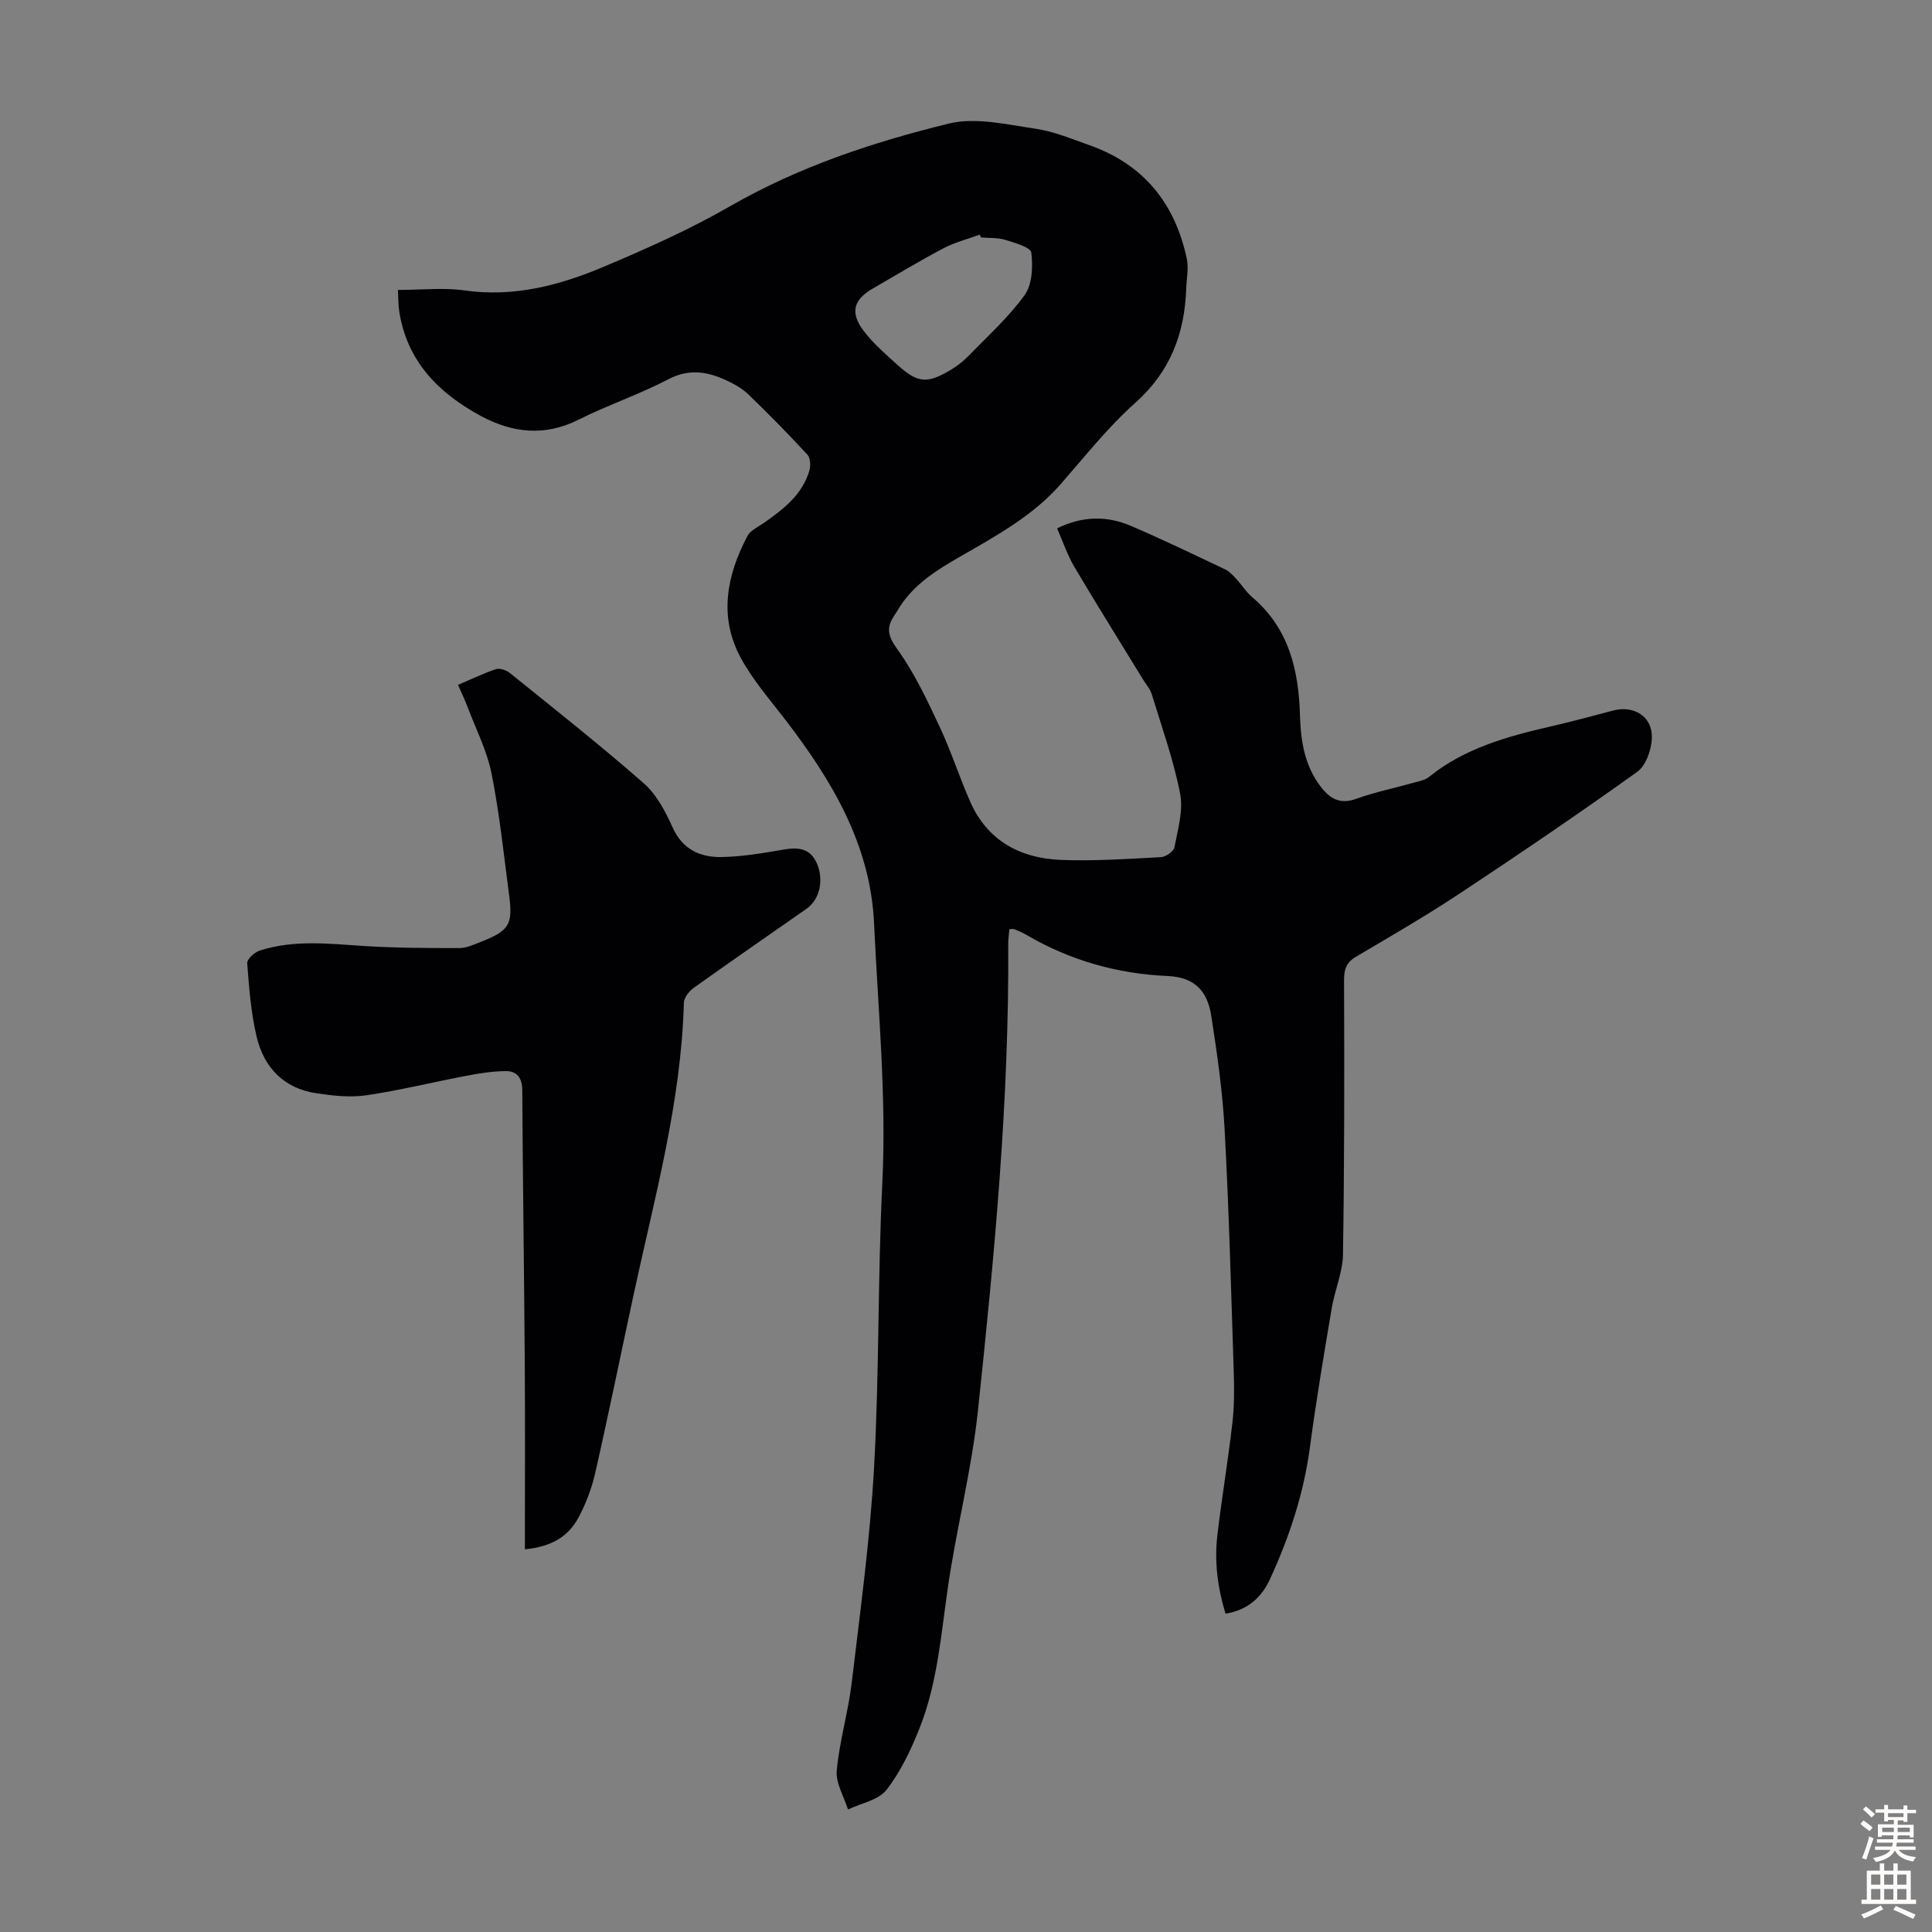 <svg enable-background="new 0 0 400 400" viewBox="0 0 400 400" xmlns="http://www.w3.org/2000/svg"><rect x="0" y="0" width="400" height="400" fill="#808080" stroke="none"/><path d="m82.39 60.03c4.92 0 9.44-.52 13.8.1 10.17 1.45 19.61-1.03 28.71-4.86 8.94-3.77 17.87-7.75 26.27-12.58 14.22-8.18 29.59-13.26 45.29-17.11 5.55-1.36 11.95.21 17.88 1.06 3.82.55 7.51 2.12 11.19 3.41 11.23 3.95 17.75 12.05 20.18 23.51.42 1.99-.05 4.17-.12 6.26-.33 9.27-3.3 17.12-10.52 23.56-5.65 5.04-10.42 11.08-15.43 16.81-5.88 6.72-13.57 10.85-21.12 15.2-4.68 2.7-9.21 5.55-12.22 10.23-.42.66-.82 1.33-1.25 1.98-1.66 2.55-1.11 4.26.79 6.9 3.53 4.91 6.15 10.53 8.74 16.05 2.37 5.04 4.06 10.4 6.32 15.5 3.56 8.03 10.33 11.64 18.69 11.98 6.91.28 13.86-.2 20.78-.57 1-.05 2.63-1.19 2.79-2.05.69-3.67 1.86-7.6 1.17-11.1-1.36-6.99-3.8-13.77-5.88-20.6-.31-1.03-1.11-1.92-1.69-2.86-4.79-7.82-9.65-15.59-14.32-23.47-1.45-2.45-2.36-5.21-3.58-7.99 5.38-2.63 10.42-2.6 15.34-.49 6.57 2.82 13.01 5.93 19.48 9 .87.41 1.58 1.21 2.26 1.94 1.14 1.23 2.05 2.72 3.31 3.79 7.63 6.48 9.63 15.11 9.9 24.58.15 5.16.94 10.25 4.23 14.58 1.92 2.53 3.98 3.83 7.4 2.6 3.98-1.43 8.17-2.28 12.26-3.43.96-.27 2.05-.48 2.79-1.08 7.46-6.05 16.4-8.44 25.48-10.54 4.25-.98 8.45-2.12 12.67-3.23 4.3-1.14 8.16 1.23 8.02 5.67-.07 2.41-1.21 5.71-3.02 7.01-12.08 8.66-24.39 17.01-36.79 25.22-6.98 4.62-14.25 8.82-21.46 13.08-2.01 1.19-2.47 2.61-2.46 4.89.07 18.91.08 37.82-.22 56.73-.06 3.72-1.7 7.39-2.33 11.13-1.61 9.57-3.23 19.15-4.51 28.76-1.28 9.64-4.29 18.71-8.33 27.46-1.69 3.65-4.57 6.31-9.15 7.03-1.63-5.34-2.33-10.73-1.69-16.2.91-7.77 2.22-15.5 3.11-23.27.41-3.53.4-7.13.28-10.69-.54-16.66-.98-33.34-1.88-49.98-.42-7.9-1.55-15.79-2.77-23.62-.76-4.87-3.16-8.01-9.06-8.26-10.36-.44-20.25-3.24-29.29-8.56-.77-.45-1.61-.78-2.43-1.13-.18-.08-.43-.01-1.02-.01-.08.99-.24 2.03-.24 3.06.22 32.4-2.87 64.59-6.28 96.74-1.3 12.2-4.42 24.19-6.19 36.35-1.44 9.85-2.16 19.83-5.84 29.16-1.78 4.51-3.93 9.07-6.87 12.87-1.66 2.14-5.26 2.78-7.99 4.09-.84-2.69-2.56-5.46-2.33-8.05.55-6.09 2.36-12.05 3.09-18.13 1.77-14.88 3.81-29.77 4.64-44.71 1.09-19.53.74-39.14 1.7-58.68.89-18.07-.88-35.99-1.71-53.97-.76-16.25-8.74-29.54-18.34-42.05-3.19-4.16-6.71-8.18-9.2-12.75-4.66-8.52-3-17.12 1.33-25.33.61-1.16 2.17-1.84 3.35-2.67 4.07-2.85 8.01-5.84 9.48-10.9.29-.99.2-2.59-.41-3.26-3.94-4.27-8.02-8.42-12.2-12.46-1.26-1.22-2.88-2.14-4.49-2.89-3.95-1.85-7.78-2.53-12.1-.27-6.03 3.15-12.55 5.34-18.64 8.39-7.01 3.51-13.7 2.71-20.2-.8-8.73-4.71-15.28-11.31-16.88-21.63-.22-1.42-.18-2.88-.27-4.45zm120.73-10.87c-.1-.19-.19-.39-.29-.58-2.53.93-5.19 1.61-7.55 2.85-4.93 2.6-9.71 5.51-14.55 8.29-4.06 2.34-4.8 5.01-1.86 8.86 2.01 2.63 4.6 4.86 7.08 7.09 4.03 3.62 6 3.78 10.66 1.05 1.33-.78 2.63-1.74 3.71-2.84 4.05-4.16 8.43-8.11 11.81-12.77 1.59-2.2 1.75-5.91 1.39-8.8-.14-1.12-3.44-2.04-5.42-2.66-1.56-.47-3.31-.35-4.98-.49z" fill="#010104"/><path d="m108.67 320.76c0-13.06.07-25.68-.02-38.31-.13-18.91-.41-37.81-.52-56.71-.01-2.55-1.07-3.99-3.39-3.98-2.75.02-5.52.46-8.23.98-6.9 1.31-13.74 3.01-20.68 4.03-3.36.49-6.93.09-10.33-.42-6.72-1-10.85-5.32-12.36-11.69-1.18-4.96-1.57-10.13-1.96-15.24-.06-.83 1.51-2.26 2.59-2.61 7.09-2.3 14.35-1.41 21.61-.95 6.54.41 13.12.43 19.68.43 1.5 0 3.03-.71 4.48-1.28 5.88-2.32 6.68-3.57 5.87-9.67-1.11-8.41-1.98-16.87-3.64-25.18-.95-4.74-3.24-9.22-4.97-13.8-.54-1.44-1.22-2.82-1.97-4.56 2.77-1.18 5.26-2.4 7.87-3.26.8-.26 2.14.22 2.88.81 9.31 7.52 18.72 14.94 27.71 22.83 2.65 2.32 4.49 5.85 5.98 9.15 2.07 4.6 5.73 6.19 10.16 6.11 4.2-.08 8.42-.78 12.58-1.51 3.03-.53 5.62-.47 7.06 2.71 1.59 3.5.67 7.58-2.1 9.52-7.79 5.45-15.61 10.84-23.35 16.37-.95.68-2 2.01-2.03 3.07-.56 20.63-6.08 40.39-10.39 60.36-2.66 12.34-5.17 24.71-7.97 37.02-.73 3.22-1.96 6.44-3.53 9.34-2.08 3.81-5.56 5.94-11.03 6.44z" fill="#010104"/><g fill="#fcfbfa"><path d="m385.2 377.6.6-.7c.6.4 1.3.9 1.9 1.5l-.6.7c-.8-.5-1.4-1-1.9-1.5zm.3 7.1c.6-1.4 1.1-2.9 1.5-4.5.3.1.6.3.9.4-.5 1.4-1 2.9-1.5 4.4zm.2-10.1.6-.6c.7.5 1.3 1.1 1.9 1.6l-.7.7c-.6-.6-1.2-1.2-1.8-1.7zm8.4-.8h.8v.9h1.8v.7h-1.8v1.8h-.8v-.3h-1.2v.9h3.3v2.6h-.8v-.4h-2.5c0 .3 0 .6-.1.8h3.4v.7h-3.5c0 .3-.1.6-.1.8h4v.7h-3.5c.7.9 1.9 1.3 3.6 1.5-.2.2-.4.5-.6.9-1.9-.3-3.2-1.1-3.8-2.3-.5 1.1-1.8 2-3.9 2.4-.2-.3-.4-.5-.6-.8 1.9-.4 3.1-.9 3.6-1.7h-3.2v-.7h3.5c.1-.2.1-.5.2-.8h-3.3v-.7h3.4c0-.2 0-.5 0-.8h-2.4v.3h-.8v-2.6h3.3v-.9h-1.2v.3h-.8v-1.8h-1.8v-.7h1.8v-.9h.8v.9h3.2zm-4.4 5.5h2.4c0-.3 0-.6 0-.9h-2.4zm1.2-3.1h3.2v-.8h-3.2zm4.4 2.2h-2.4v.9h2.5v-.9z"/><path d="m389.2 385.8h.9v1.5h1.9v-1.5h.9v1.5h2.7v6h1.1v.9h-11.3v-.9h1.1v-6h2.7zm.2 8.7.5.8c-1.2.6-2.5 1.3-4 1.9-.2-.3-.3-.6-.6-.8 1.6-.6 3-1.3 4.1-1.9zm-2-4.3h1.9v-2.1h-1.9zm0 3.1h1.9v-2.2h-1.9zm2.7-3.1h1.9v-2.1h-1.9zm0 3.1h1.9v-2.2h-1.9zm2.4 1.3c1.4.6 2.7 1.2 4.1 1.8l-.5.9c-1.5-.7-2.8-1.4-4.1-1.9zm2.2-6.5h-1.9v2.1h1.9zm-1.9 5.2h1.9v-2.2h-1.9z"/></g></svg>
